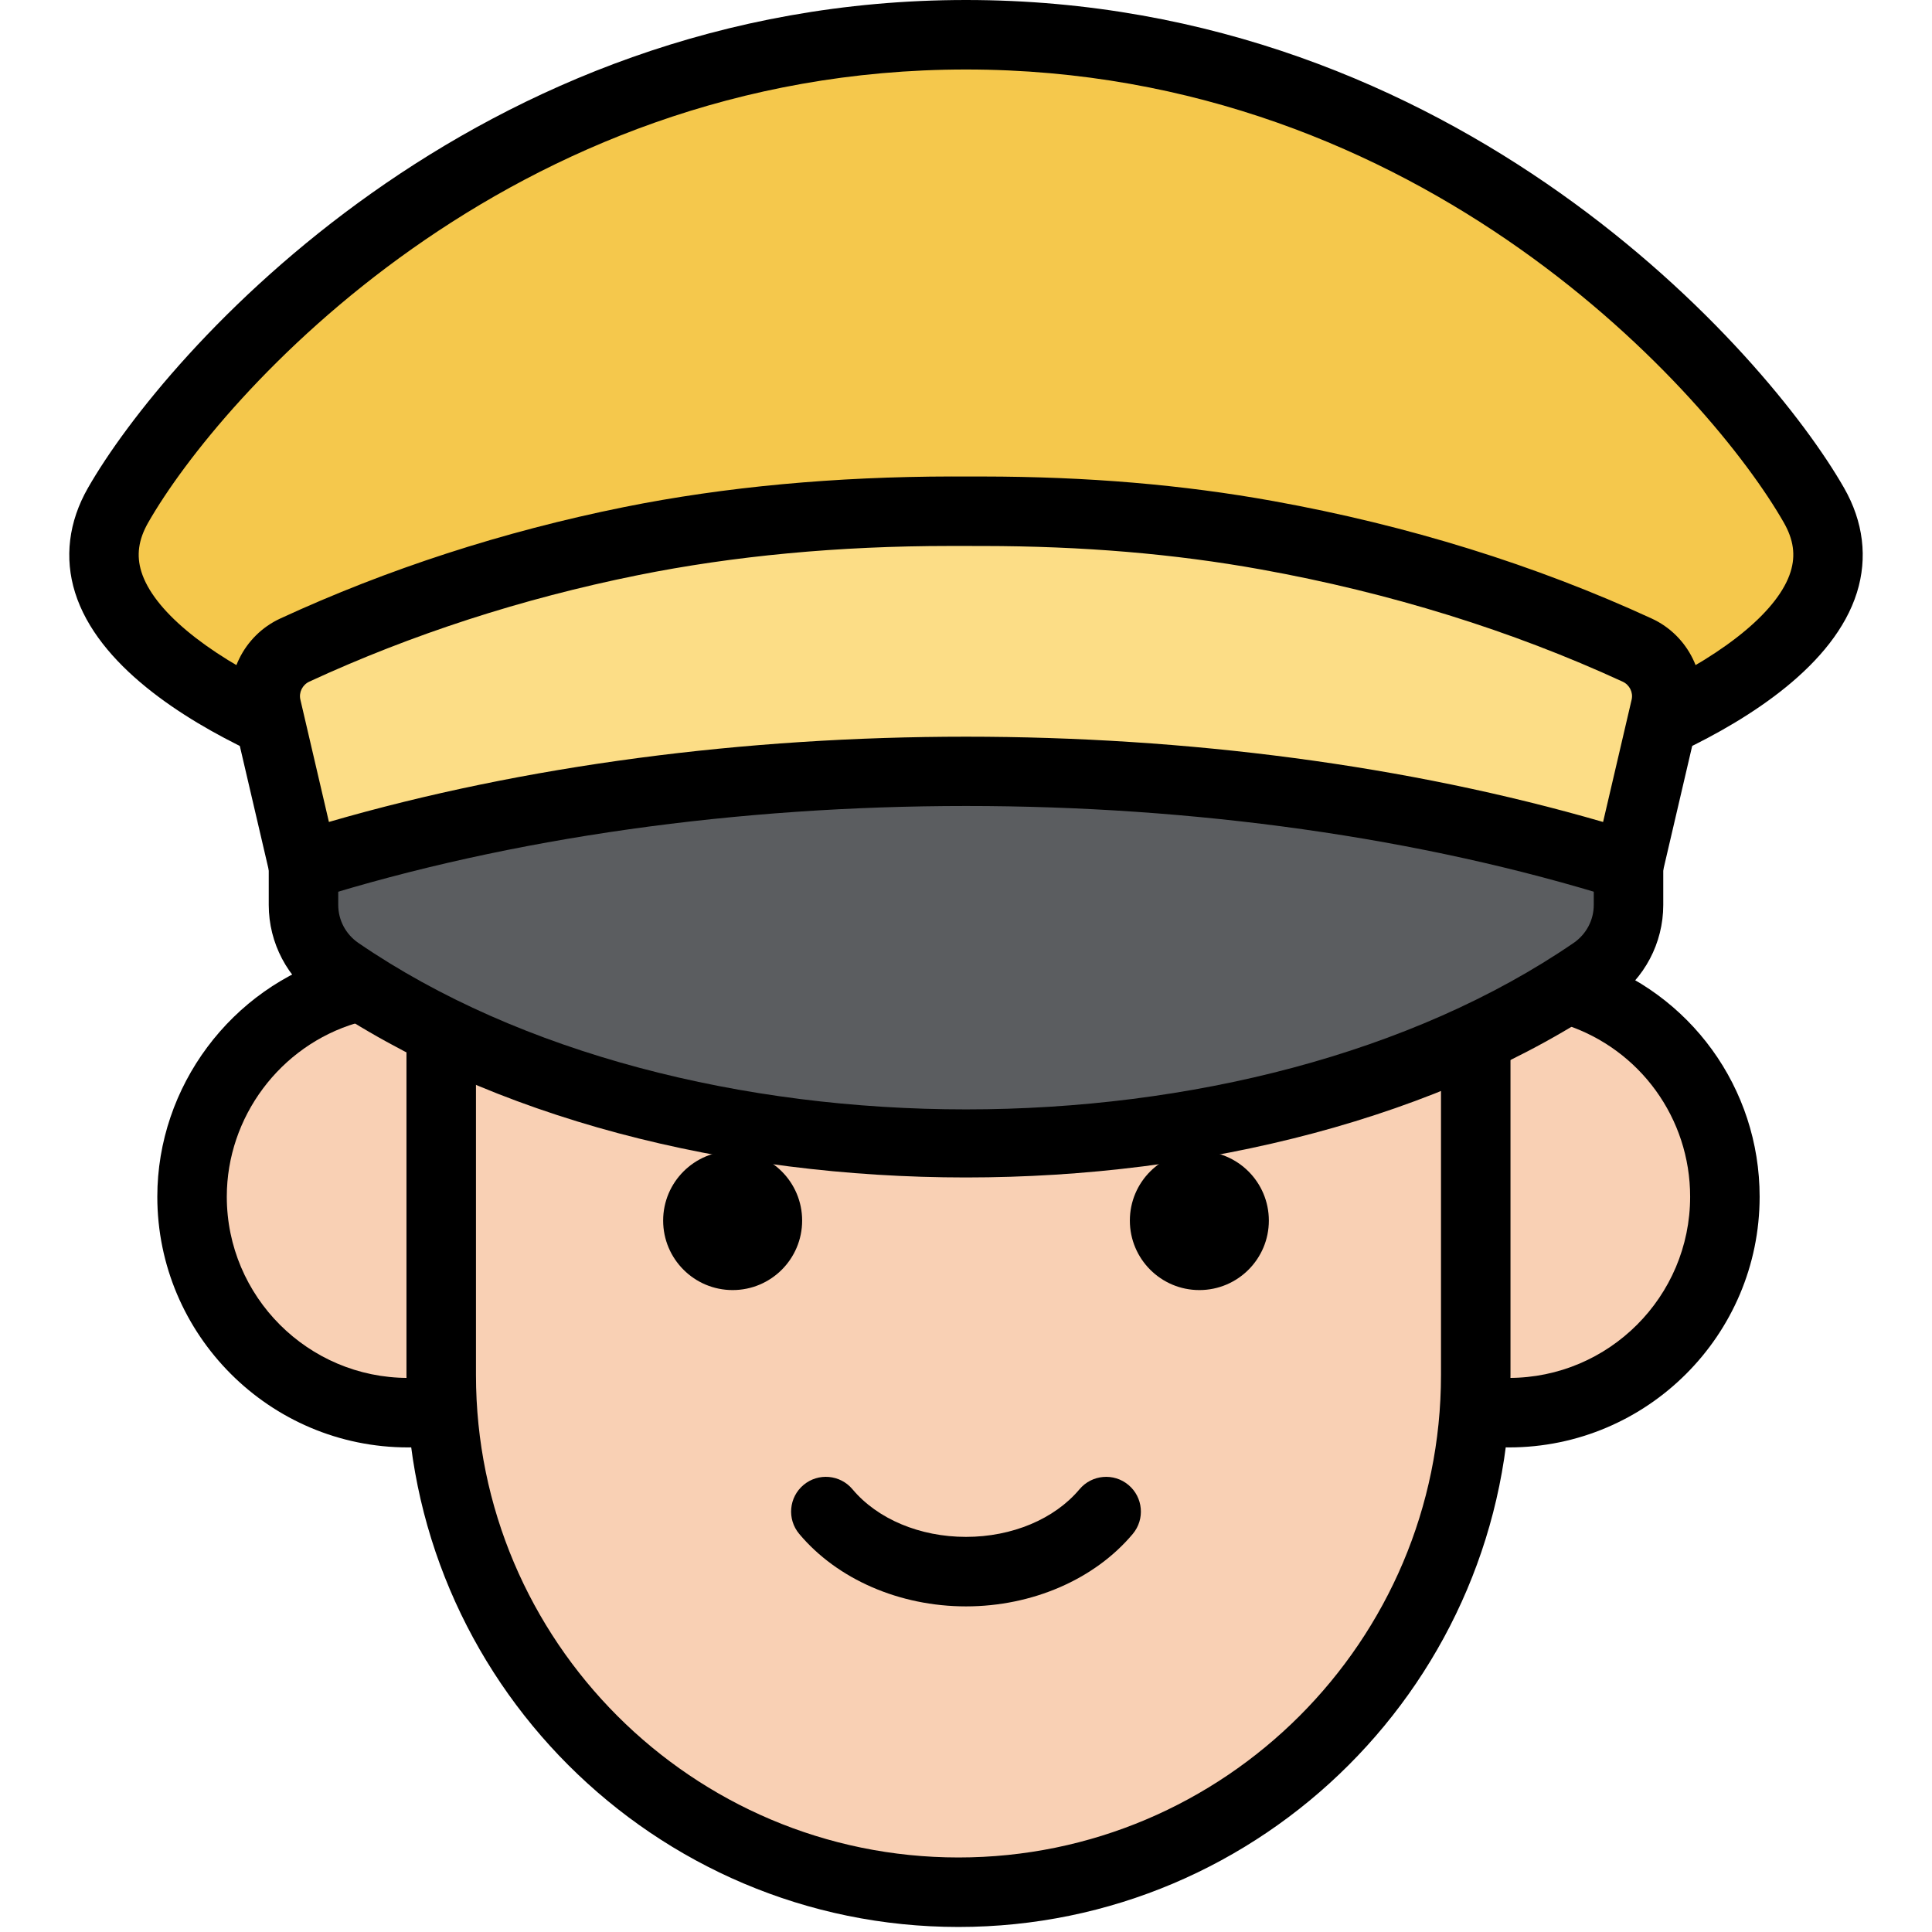 <svg width="48" height="48" viewBox="0 0 130 139" fill="none" xmlns="http://www.w3.org/2000/svg">
    <path d="M27.244 74.176V98.924C27.244 119.392 43.991 136.139 64.459 136.139C84.927 136.139 101.674 119.392 101.674 98.924V74.681C79.775 84.907 48.841 84.746 27.244 74.176Z" fill="#F9D0B4"/>
    <path d="M108.222 71.141C106.153 72.436 103.961 73.612 101.674 74.681C101.674 81.597 101.674 94.223 101.674 98.924C101.674 99.763 101.636 100.594 101.58 101.42C102.39 101.55 103.215 101.637 104.062 101.637C112.643 101.637 119.599 94.68 119.599 86.099C119.599 78.96 114.78 72.962 108.222 71.141Z" fill="#F9D0B4"/>
    <path d="M27.244 74.176C25.231 73.191 23.307 72.108 21.471 70.942C14.52 72.489 9.319 78.682 9.319 86.099C9.319 94.68 16.275 101.637 24.857 101.637C25.704 101.637 26.529 101.551 27.339 101.42C27.284 100.594 27.245 99.764 27.245 98.925C27.244 95.572 27.244 82.558 27.244 74.176Z" fill="#F9D0B4"/>
    <path d="M17.335 62.302V65.11C17.335 67.027 18.285 68.816 19.865 69.9C43.855 86.351 86.148 86.348 110.135 69.9C111.716 68.816 112.665 67.027 112.665 65.11V62.302C85.44 53.768 47.64 52.802 17.335 62.302Z" fill="#5B5D60"/>
    <path d="M113.292 46.773C105.099 43.001 96.095 40.213 86.682 38.512C79.924 37.291 73.056 36.789 66.189 36.782L63.971 36.78C56.22 36.773 48.467 37.403 40.869 38.938C32.57 40.615 24.434 43.202 16.712 46.769C15.141 47.495 14.284 49.215 14.677 50.901L17.336 62.301C47.641 52.802 85.441 53.767 112.666 62.301L115.325 50.904C115.717 49.219 114.864 47.497 113.292 46.773Z" fill="#FCDD86"/>
    <path d="M126.007 36.353C120.364 26.479 98.853 2.5 65 2.5C31.147 2.5 9.636 26.479 3.993 36.353C-0.191 43.676 9.584 49.443 14.917 51.937L14.676 50.902C14.283 49.216 15.14 47.496 16.711 46.77C24.433 43.203 32.569 40.615 40.868 38.939C48.466 37.404 56.219 36.774 63.97 36.781L66.188 36.783C73.055 36.789 79.924 37.292 86.681 38.513C96.094 40.214 105.098 43.002 113.291 46.774C114.863 47.497 115.716 49.22 115.323 50.905L115.082 51.937C120.417 49.443 130.191 43.676 126.007 36.353Z" fill="#F5C84C"/>
    <path d="M64.459 138.638C42.56 138.638 24.744 120.822 24.744 98.923V74.938C24.744 73.557 25.863 72.438 27.244 72.438C28.625 72.438 29.744 73.557 29.744 74.938V98.923C29.744 118.065 45.317 133.638 64.459 133.638C83.601 133.638 99.174 118.065 99.174 98.923V75.417C99.174 74.036 100.293 72.917 101.674 72.917C103.055 72.917 104.174 74.036 104.174 75.417V98.923C104.174 120.822 86.357 138.638 64.459 138.638Z" fill="black"/>
    <path d="M104.062 104.136C103.401 104.136 102.729 104.093 102.007 104.005C100.636 103.837 99.661 102.59 99.829 101.22C99.997 99.849 101.243 98.875 102.614 99.042C103.133 99.105 103.605 99.136 104.061 99.136C111.25 99.136 117.099 93.287 117.099 86.098C117.099 80.463 113.498 75.492 108.139 73.727C106.827 73.295 106.115 71.882 106.546 70.571C106.977 69.26 108.39 68.545 109.703 68.978C117.117 71.419 122.099 78.299 122.099 86.098C122.1 96.044 114.008 104.136 104.062 104.136Z" fill="black"/>
    <path d="M24.856 104.136C14.91 104.136 6.818 96.044 6.818 86.098C6.818 78.178 12.121 71.071 19.714 68.815C21.035 68.419 22.429 69.176 22.822 70.5C23.215 71.824 22.461 73.215 21.137 73.608C15.649 75.238 11.817 80.374 11.817 86.098C11.817 93.287 17.666 99.136 24.855 99.136C25.241 99.136 25.639 99.114 26.071 99.068C27.441 98.923 28.675 99.919 28.82 101.292C28.965 102.665 27.969 103.896 26.596 104.041C25.988 104.104 25.419 104.136 24.856 104.136Z" fill="black"/>
    <path d="M65 115.573C60.224 115.573 55.738 113.623 53.001 110.358C52.114 109.3 52.253 107.723 53.311 106.836C54.37 105.949 55.946 106.089 56.833 107.146C58.631 109.292 61.685 110.573 65 110.573C68.315 110.573 71.368 109.292 73.167 107.146C74.057 106.089 75.632 105.951 76.689 106.837C77.747 107.724 77.885 109.301 76.999 110.359C74.261 113.624 69.775 115.573 65 115.573Z" fill="black"/>
    <path d="M81.789 92.816C84.55 92.816 86.789 90.577 86.789 87.816C86.789 85.055 84.55 82.816 81.789 82.816C79.028 82.816 76.789 85.055 76.789 87.816C76.789 90.577 79.028 92.816 81.789 92.816Z" fill="black"/>
    <path d="M48.211 92.816C50.972 92.816 53.211 90.577 53.211 87.816C53.211 85.055 50.972 82.816 48.211 82.816C45.45 82.816 43.211 85.055 43.211 87.816C43.211 90.577 45.45 92.816 48.211 92.816Z" fill="black"/>
    <path d="M65 84.714C47.923 84.715 30.851 80.464 18.451 71.961C16.187 70.408 14.835 67.847 14.835 65.109V62.563C14.835 61.182 15.954 60.063 17.335 60.063C18.716 60.063 19.835 61.182 19.835 62.563V65.109C19.835 66.197 20.375 67.217 21.279 67.837C44.57 83.809 85.43 83.809 108.721 67.837C109.625 67.217 110.165 66.197 110.165 65.109V62.454C110.165 61.073 111.284 59.954 112.665 59.954C114.046 59.954 115.165 61.073 115.165 62.454V65.109C115.165 67.847 113.813 70.408 111.549 71.961C99.151 80.462 82.073 84.713 65 84.714Z" fill="black"/>
    <path d="M17.335 64.802C16.904 64.802 16.477 64.691 16.095 64.473C15.491 64.128 15.058 63.547 14.9 62.87L12.241 51.47C11.583 48.651 13.023 45.72 15.662 44.501C23.374 40.939 31.688 38.243 40.372 36.488C47.663 35.016 55.639 34.292 63.972 34.281L66.19 34.283C73.726 34.29 80.574 34.869 87.126 36.053C96.801 37.801 105.956 40.644 114.338 44.503C116.978 45.719 118.417 48.65 117.759 51.472L115.1 62.87C114.942 63.547 114.509 64.128 113.906 64.473C113.302 64.818 112.583 64.896 111.918 64.688C83.418 55.754 46.586 55.755 18.084 64.688C17.838 64.764 17.586 64.802 17.335 64.802ZM65 53.002C80.877 53.002 96.756 55.048 110.836 59.138L112.89 50.336C113.011 49.815 112.741 49.272 112.246 49.044C104.248 45.361 95.497 42.646 86.237 40.972C79.98 39.842 73.422 39.289 66.186 39.282L63.968 39.28C63.926 39.28 63.882 39.28 63.84 39.28C55.85 39.28 48.289 39.989 41.363 41.388C33.059 43.066 25.118 45.639 17.759 49.038C17.261 49.268 16.989 49.812 17.11 50.332L19.164 59.136C33.245 55.048 49.124 53.002 65 53.002Z" fill="black"/>
    <path d="M14.582 54.28C14.221 54.28 13.855 54.202 13.508 54.036C8.661 51.724 2.54 47.87 0.902 42.635C0.12 40.136 0.439 37.536 1.823 35.114C7.404 25.347 29.632 0 65 0C100.367 0 122.597 25.347 128.178 35.113C129.562 37.535 129.88 40.136 129.098 42.634C127.46 47.868 121.341 51.722 116.496 54.033C115.25 54.627 113.758 54.098 113.163 52.853C112.569 51.607 113.098 50.115 114.344 49.52C119.842 46.896 123.481 43.842 124.326 41.14C124.697 39.954 124.542 38.827 123.836 37.593C118.655 28.528 97.986 5 65 5C32.013 5 11.345 28.528 6.164 37.594C5.458 38.829 5.303 39.956 5.674 41.142C6.52 43.845 10.16 46.899 15.66 49.523C16.906 50.117 17.435 51.609 16.84 52.856C16.412 53.754 15.516 54.28 14.582 54.28Z" fill="black"/>
</svg>
